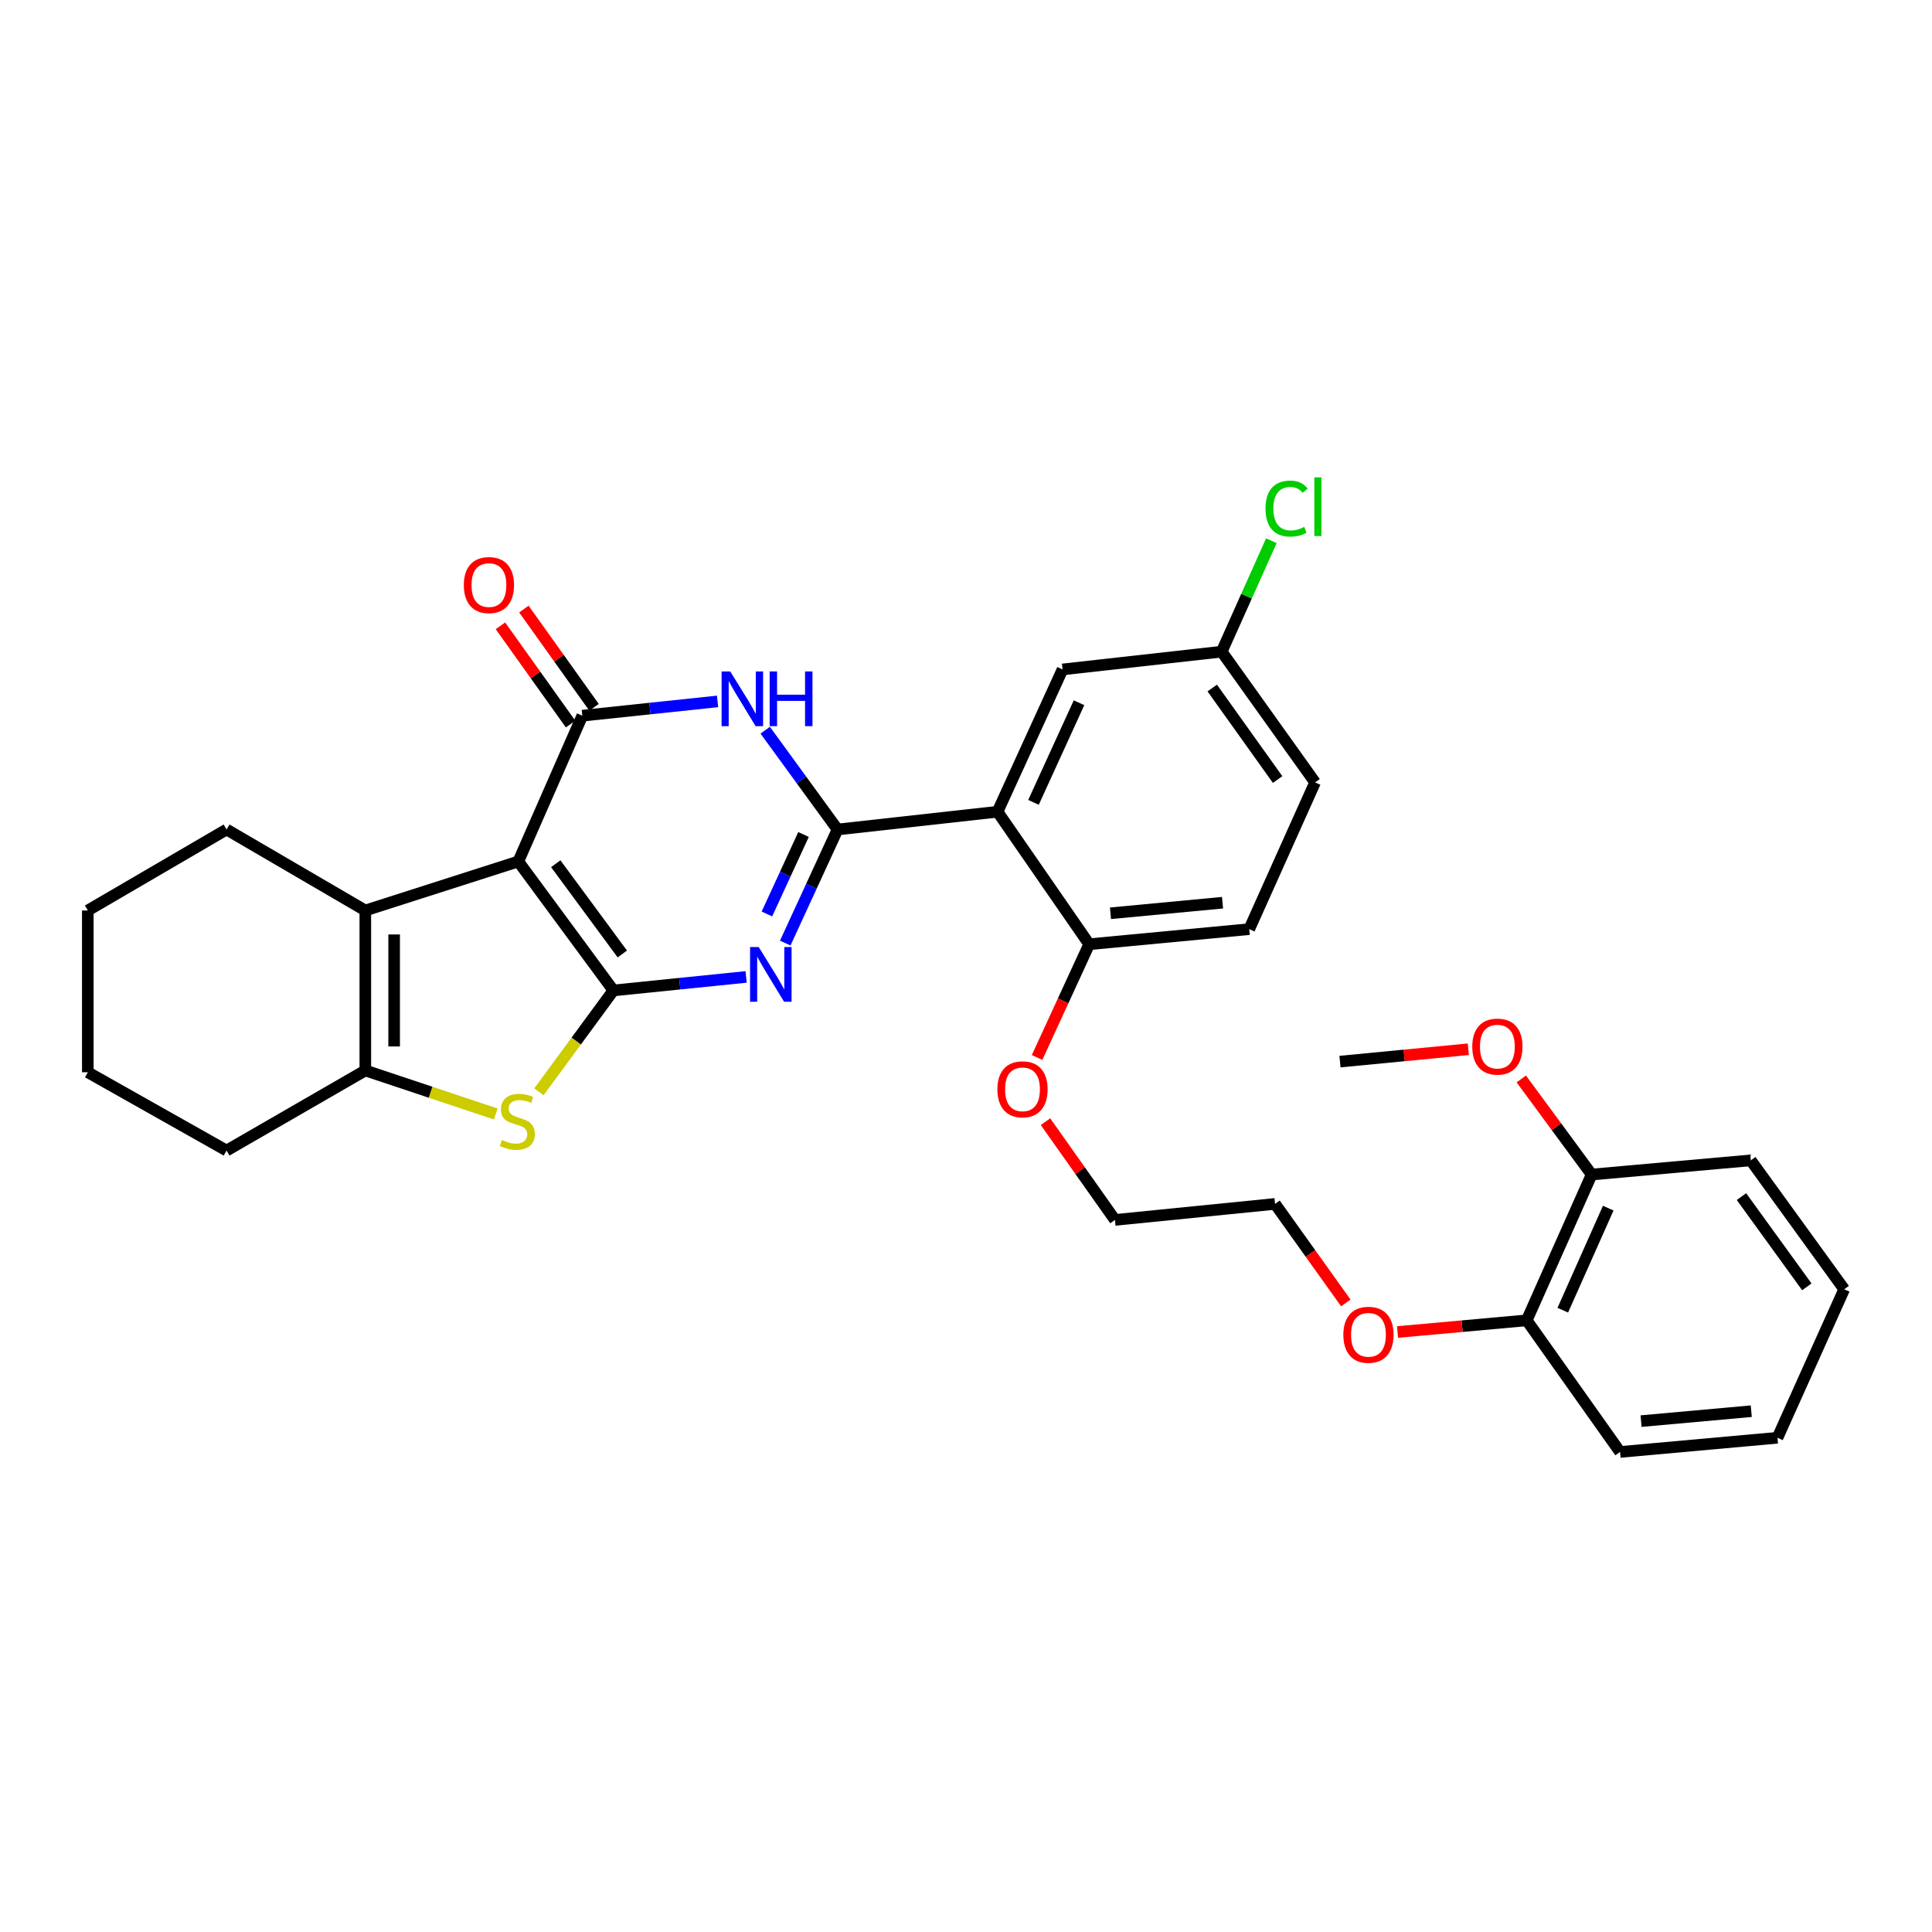 <?xml version='1.0' encoding='iso-8859-1'?>
<svg version='1.1' baseProfile='full'
              xmlns='http://www.w3.org/2000/svg'
                      xmlns:rdkit='http://www.rdkit.org/xml'
                      xmlns:xlink='http://www.w3.org/1999/xlink'
                  xml:space='preserve'
width='1000px' height='1000px' viewBox='0 0 1000 1000'>
<!-- END OF HEADER -->
<rect style='opacity:1.0;fill:#FFFFFF;stroke:none' width='1000' height='1000' x='0' y='0'> </rect>
<path class='bond-0' d='M 317.496,512.651 L 268.269,445.905' style='fill:none;fill-rule:evenodd;stroke:#000000;stroke-width:6px;stroke-linecap:butt;stroke-linejoin:miter;stroke-opacity:1' />
<path class='bond-0' d='M 322.117,493.785 L 287.658,447.063' style='fill:none;fill-rule:evenodd;stroke:#000000;stroke-width:6px;stroke-linecap:butt;stroke-linejoin:miter;stroke-opacity:1' />
<path class='bond-2' d='M 317.496,512.651 L 351.843,509.155' style='fill:none;fill-rule:evenodd;stroke:#000000;stroke-width:6px;stroke-linecap:butt;stroke-linejoin:miter;stroke-opacity:1' />
<path class='bond-2' d='M 351.843,509.155 L 386.189,505.658' style='fill:none;fill-rule:evenodd;stroke:#0000FF;stroke-width:6px;stroke-linecap:butt;stroke-linejoin:miter;stroke-opacity:1' />
<path class='bond-5' d='M 317.496,512.651 L 298.223,538.881' style='fill:none;fill-rule:evenodd;stroke:#000000;stroke-width:6px;stroke-linecap:butt;stroke-linejoin:miter;stroke-opacity:1' />
<path class='bond-5' d='M 298.223,538.881 L 278.951,565.111' style='fill:none;fill-rule:evenodd;stroke:#CCCC00;stroke-width:6px;stroke-linecap:butt;stroke-linejoin:miter;stroke-opacity:1' />
<path class='bond-3' d='M 268.269,445.905 L 301.402,370.44' style='fill:none;fill-rule:evenodd;stroke:#000000;stroke-width:6px;stroke-linecap:butt;stroke-linejoin:miter;stroke-opacity:1' />
<path class='bond-6' d='M 268.269,445.905 L 189.091,471.264' style='fill:none;fill-rule:evenodd;stroke:#000000;stroke-width:6px;stroke-linecap:butt;stroke-linejoin:miter;stroke-opacity:1' />
<path class='bond-1' d='M 433.51,429.347 L 419.979,458.739' style='fill:none;fill-rule:evenodd;stroke:#000000;stroke-width:6px;stroke-linecap:butt;stroke-linejoin:miter;stroke-opacity:1' />
<path class='bond-1' d='M 419.979,458.739 L 406.447,488.131' style='fill:none;fill-rule:evenodd;stroke:#0000FF;stroke-width:6px;stroke-linecap:butt;stroke-linejoin:miter;stroke-opacity:1' />
<path class='bond-1' d='M 415.901,431.926 L 406.428,452.501' style='fill:none;fill-rule:evenodd;stroke:#000000;stroke-width:6px;stroke-linecap:butt;stroke-linejoin:miter;stroke-opacity:1' />
<path class='bond-1' d='M 406.428,452.501 L 396.956,473.075' style='fill:none;fill-rule:evenodd;stroke:#0000FF;stroke-width:6px;stroke-linecap:butt;stroke-linejoin:miter;stroke-opacity:1' />
<path class='bond-4' d='M 433.51,429.347 L 414.791,403.648' style='fill:none;fill-rule:evenodd;stroke:#000000;stroke-width:6px;stroke-linecap:butt;stroke-linejoin:miter;stroke-opacity:1' />
<path class='bond-4' d='M 414.791,403.648 L 396.072,377.949' style='fill:none;fill-rule:evenodd;stroke:#0000FF;stroke-width:6px;stroke-linecap:butt;stroke-linejoin:miter;stroke-opacity:1' />
<path class='bond-7' d='M 433.51,429.347 L 516.318,420.156' style='fill:none;fill-rule:evenodd;stroke:#000000;stroke-width:6px;stroke-linecap:butt;stroke-linejoin:miter;stroke-opacity:1' />
<path class='bond-10' d='M 307.472,366.106 L 289.317,340.68' style='fill:none;fill-rule:evenodd;stroke:#000000;stroke-width:6px;stroke-linecap:butt;stroke-linejoin:miter;stroke-opacity:1' />
<path class='bond-10' d='M 289.317,340.68 L 271.163,315.254' style='fill:none;fill-rule:evenodd;stroke:#FF0000;stroke-width:6px;stroke-linecap:butt;stroke-linejoin:miter;stroke-opacity:1' />
<path class='bond-10' d='M 295.331,374.774 L 277.177,349.348' style='fill:none;fill-rule:evenodd;stroke:#000000;stroke-width:6px;stroke-linecap:butt;stroke-linejoin:miter;stroke-opacity:1' />
<path class='bond-10' d='M 277.177,349.348 L 259.023,323.923' style='fill:none;fill-rule:evenodd;stroke:#FF0000;stroke-width:6px;stroke-linecap:butt;stroke-linejoin:miter;stroke-opacity:1' />
<path class='bond-33' d='M 301.402,370.44 L 336.407,366.745' style='fill:none;fill-rule:evenodd;stroke:#000000;stroke-width:6px;stroke-linecap:butt;stroke-linejoin:miter;stroke-opacity:1' />
<path class='bond-33' d='M 336.407,366.745 L 371.411,363.05' style='fill:none;fill-rule:evenodd;stroke:#0000FF;stroke-width:6px;stroke-linecap:butt;stroke-linejoin:miter;stroke-opacity:1' />
<path class='bond-8' d='M 256.618,576.604 L 222.854,565.338' style='fill:none;fill-rule:evenodd;stroke:#CCCC00;stroke-width:6px;stroke-linecap:butt;stroke-linejoin:miter;stroke-opacity:1' />
<path class='bond-8' d='M 222.854,565.338 L 189.091,554.072' style='fill:none;fill-rule:evenodd;stroke:#000000;stroke-width:6px;stroke-linecap:butt;stroke-linejoin:miter;stroke-opacity:1' />
<path class='bond-16' d='M 189.091,471.264 L 117.273,429.347' style='fill:none;fill-rule:evenodd;stroke:#000000;stroke-width:6px;stroke-linecap:butt;stroke-linejoin:miter;stroke-opacity:1' />
<path class='bond-32' d='M 189.091,471.264 L 189.091,554.072' style='fill:none;fill-rule:evenodd;stroke:#000000;stroke-width:6px;stroke-linecap:butt;stroke-linejoin:miter;stroke-opacity:1' />
<path class='bond-32' d='M 204.008,483.685 L 204.008,541.651' style='fill:none;fill-rule:evenodd;stroke:#000000;stroke-width:6px;stroke-linecap:butt;stroke-linejoin:miter;stroke-opacity:1' />
<path class='bond-9' d='M 516.318,420.156 L 563.763,488.734' style='fill:none;fill-rule:evenodd;stroke:#000000;stroke-width:6px;stroke-linecap:butt;stroke-linejoin:miter;stroke-opacity:1' />
<path class='bond-11' d='M 516.318,420.156 L 549.973,346.498' style='fill:none;fill-rule:evenodd;stroke:#000000;stroke-width:6px;stroke-linecap:butt;stroke-linejoin:miter;stroke-opacity:1' />
<path class='bond-11' d='M 534.934,415.307 L 558.493,363.746' style='fill:none;fill-rule:evenodd;stroke:#000000;stroke-width:6px;stroke-linecap:butt;stroke-linejoin:miter;stroke-opacity:1' />
<path class='bond-19' d='M 189.091,554.072 L 117.273,595.525' style='fill:none;fill-rule:evenodd;stroke:#000000;stroke-width:6px;stroke-linecap:butt;stroke-linejoin:miter;stroke-opacity:1' />
<path class='bond-14' d='M 563.763,488.734 L 646.604,480.919' style='fill:none;fill-rule:evenodd;stroke:#000000;stroke-width:6px;stroke-linecap:butt;stroke-linejoin:miter;stroke-opacity:1' />
<path class='bond-14' d='M 574.788,472.711 L 632.776,467.24' style='fill:none;fill-rule:evenodd;stroke:#000000;stroke-width:6px;stroke-linecap:butt;stroke-linejoin:miter;stroke-opacity:1' />
<path class='bond-20' d='M 563.763,488.734 L 550.274,518.046' style='fill:none;fill-rule:evenodd;stroke:#000000;stroke-width:6px;stroke-linecap:butt;stroke-linejoin:miter;stroke-opacity:1' />
<path class='bond-20' d='M 550.274,518.046 L 536.786,547.359' style='fill:none;fill-rule:evenodd;stroke:#FF0000;stroke-width:6px;stroke-linecap:butt;stroke-linejoin:miter;stroke-opacity:1' />
<path class='bond-15' d='M 549.973,346.498 L 632.341,337.299' style='fill:none;fill-rule:evenodd;stroke:#000000;stroke-width:6px;stroke-linecap:butt;stroke-linejoin:miter;stroke-opacity:1' />
<path class='bond-12' d='M 823.837,607.94 L 790.232,683.404' style='fill:none;fill-rule:evenodd;stroke:#000000;stroke-width:6px;stroke-linecap:butt;stroke-linejoin:miter;stroke-opacity:1' />
<path class='bond-12' d='M 832.424,625.328 L 808.9,678.153' style='fill:none;fill-rule:evenodd;stroke:#000000;stroke-width:6px;stroke-linecap:butt;stroke-linejoin:miter;stroke-opacity:1' />
<path class='bond-21' d='M 823.837,607.94 L 805.628,583.199' style='fill:none;fill-rule:evenodd;stroke:#000000;stroke-width:6px;stroke-linecap:butt;stroke-linejoin:miter;stroke-opacity:1' />
<path class='bond-21' d='M 805.628,583.199 L 787.419,558.459' style='fill:none;fill-rule:evenodd;stroke:#FF0000;stroke-width:6px;stroke-linecap:butt;stroke-linejoin:miter;stroke-opacity:1' />
<path class='bond-23' d='M 823.837,607.94 L 906.205,600.597' style='fill:none;fill-rule:evenodd;stroke:#000000;stroke-width:6px;stroke-linecap:butt;stroke-linejoin:miter;stroke-opacity:1' />
<path class='bond-13' d='M 790.232,683.404 L 756.8,686.425' style='fill:none;fill-rule:evenodd;stroke:#000000;stroke-width:6px;stroke-linecap:butt;stroke-linejoin:miter;stroke-opacity:1' />
<path class='bond-13' d='M 756.8,686.425 L 723.368,689.445' style='fill:none;fill-rule:evenodd;stroke:#FF0000;stroke-width:6px;stroke-linecap:butt;stroke-linejoin:miter;stroke-opacity:1' />
<path class='bond-24' d='M 790.232,683.404 L 838.539,751.535' style='fill:none;fill-rule:evenodd;stroke:#000000;stroke-width:6px;stroke-linecap:butt;stroke-linejoin:miter;stroke-opacity:1' />
<path class='bond-35' d='M 646.604,480.919 L 680.681,404.965' style='fill:none;fill-rule:evenodd;stroke:#000000;stroke-width:6px;stroke-linecap:butt;stroke-linejoin:miter;stroke-opacity:1' />
<path class='bond-17' d='M 632.341,337.299 L 680.681,404.965' style='fill:none;fill-rule:evenodd;stroke:#000000;stroke-width:6px;stroke-linecap:butt;stroke-linejoin:miter;stroke-opacity:1' />
<path class='bond-17' d='M 627.454,356.12 L 661.292,403.487' style='fill:none;fill-rule:evenodd;stroke:#000000;stroke-width:6px;stroke-linecap:butt;stroke-linejoin:miter;stroke-opacity:1' />
<path class='bond-18' d='M 632.341,337.299 L 645.2,308.58' style='fill:none;fill-rule:evenodd;stroke:#000000;stroke-width:6px;stroke-linecap:butt;stroke-linejoin:miter;stroke-opacity:1' />
<path class='bond-18' d='M 645.2,308.58 L 658.059,279.861' style='fill:none;fill-rule:evenodd;stroke:#00CC00;stroke-width:6px;stroke-linecap:butt;stroke-linejoin:miter;stroke-opacity:1' />
<path class='bond-28' d='M 117.273,429.347 L 45.455,471.264' style='fill:none;fill-rule:evenodd;stroke:#000000;stroke-width:6px;stroke-linecap:butt;stroke-linejoin:miter;stroke-opacity:1' />
<path class='bond-29' d='M 117.273,595.525 L 45.455,555.008' style='fill:none;fill-rule:evenodd;stroke:#000000;stroke-width:6px;stroke-linecap:butt;stroke-linejoin:miter;stroke-opacity:1' />
<path class='bond-26' d='M 541.147,580.576 L 559.126,606.005' style='fill:none;fill-rule:evenodd;stroke:#FF0000;stroke-width:6px;stroke-linecap:butt;stroke-linejoin:miter;stroke-opacity:1' />
<path class='bond-26' d='M 559.126,606.005 L 577.106,631.434' style='fill:none;fill-rule:evenodd;stroke:#000000;stroke-width:6px;stroke-linecap:butt;stroke-linejoin:miter;stroke-opacity:1' />
<path class='bond-27' d='M 759.995,543.09 L 726.781,546.289' style='fill:none;fill-rule:evenodd;stroke:#FF0000;stroke-width:6px;stroke-linecap:butt;stroke-linejoin:miter;stroke-opacity:1' />
<path class='bond-27' d='M 726.781,546.289 L 693.568,549.489' style='fill:none;fill-rule:evenodd;stroke:#000000;stroke-width:6px;stroke-linecap:butt;stroke-linejoin:miter;stroke-opacity:1' />
<path class='bond-22' d='M 696.592,674.406 L 678.273,648.772' style='fill:none;fill-rule:evenodd;stroke:#FF0000;stroke-width:6px;stroke-linecap:butt;stroke-linejoin:miter;stroke-opacity:1' />
<path class='bond-22' d='M 678.273,648.772 L 659.954,623.139' style='fill:none;fill-rule:evenodd;stroke:#000000;stroke-width:6px;stroke-linecap:butt;stroke-linejoin:miter;stroke-opacity:1' />
<path class='bond-36' d='M 906.205,600.597 L 954.545,667.327' style='fill:none;fill-rule:evenodd;stroke:#000000;stroke-width:6px;stroke-linecap:butt;stroke-linejoin:miter;stroke-opacity:1' />
<path class='bond-36' d='M 901.376,619.358 L 935.214,666.069' style='fill:none;fill-rule:evenodd;stroke:#000000;stroke-width:6px;stroke-linecap:butt;stroke-linejoin:miter;stroke-opacity:1' />
<path class='bond-31' d='M 838.539,751.535 L 920.012,744.184' style='fill:none;fill-rule:evenodd;stroke:#000000;stroke-width:6px;stroke-linecap:butt;stroke-linejoin:miter;stroke-opacity:1' />
<path class='bond-31' d='M 849.419,735.575 L 906.451,730.43' style='fill:none;fill-rule:evenodd;stroke:#000000;stroke-width:6px;stroke-linecap:butt;stroke-linejoin:miter;stroke-opacity:1' />
<path class='bond-25' d='M 659.954,623.139 L 577.106,631.434' style='fill:none;fill-rule:evenodd;stroke:#000000;stroke-width:6px;stroke-linecap:butt;stroke-linejoin:miter;stroke-opacity:1' />
<path class='bond-34' d='M 45.455,471.264 L 45.455,555.008' style='fill:none;fill-rule:evenodd;stroke:#000000;stroke-width:6px;stroke-linecap:butt;stroke-linejoin:miter;stroke-opacity:1' />
<path class='bond-30' d='M 954.545,667.327 L 920.012,744.184' style='fill:none;fill-rule:evenodd;stroke:#000000;stroke-width:6px;stroke-linecap:butt;stroke-linejoin:miter;stroke-opacity:1' />
<path  class='atom-3' d='M 392.717 490.196
L 401.997 505.196
Q 402.917 506.676, 404.397 509.356
Q 405.877 512.036, 405.957 512.196
L 405.957 490.196
L 409.717 490.196
L 409.717 518.516
L 405.837 518.516
L 395.877 502.116
Q 394.717 500.196, 393.477 497.996
Q 392.277 495.796, 391.917 495.116
L 391.917 518.516
L 388.237 518.516
L 388.237 490.196
L 392.717 490.196
' fill='#0000FF'/>
<path  class='atom-5' d='M 377.974 347.537
L 387.254 362.537
Q 388.174 364.017, 389.654 366.697
Q 391.134 369.377, 391.214 369.537
L 391.214 347.537
L 394.974 347.537
L 394.974 375.857
L 391.094 375.857
L 381.134 359.457
Q 379.974 357.537, 378.734 355.337
Q 377.534 353.137, 377.174 352.457
L 377.174 375.857
L 373.494 375.857
L 373.494 347.537
L 377.974 347.537
' fill='#0000FF'/>
<path  class='atom-5' d='M 398.374 347.537
L 402.214 347.537
L 402.214 359.577
L 416.694 359.577
L 416.694 347.537
L 420.534 347.537
L 420.534 375.857
L 416.694 375.857
L 416.694 362.777
L 402.214 362.777
L 402.214 375.857
L 398.374 375.857
L 398.374 347.537
' fill='#0000FF'/>
<path  class='atom-6' d='M 259.771 590.046
Q 260.091 590.166, 261.411 590.726
Q 262.731 591.286, 264.171 591.646
Q 265.651 591.966, 267.091 591.966
Q 269.771 591.966, 271.331 590.686
Q 272.891 589.366, 272.891 587.086
Q 272.891 585.526, 272.091 584.566
Q 271.331 583.606, 270.131 583.086
Q 268.931 582.566, 266.931 581.966
Q 264.411 581.206, 262.891 580.486
Q 261.411 579.766, 260.331 578.246
Q 259.291 576.726, 259.291 574.166
Q 259.291 570.606, 261.691 568.406
Q 264.131 566.206, 268.931 566.206
Q 272.211 566.206, 275.931 567.766
L 275.011 570.846
Q 271.611 569.446, 269.051 569.446
Q 266.291 569.446, 264.771 570.606
Q 263.251 571.726, 263.291 573.686
Q 263.291 575.206, 264.051 576.126
Q 264.851 577.046, 265.971 577.566
Q 267.131 578.086, 269.051 578.686
Q 271.611 579.486, 273.131 580.286
Q 274.651 581.086, 275.731 582.726
Q 276.851 584.326, 276.851 587.086
Q 276.851 591.006, 274.211 593.126
Q 271.611 595.206, 267.251 595.206
Q 264.731 595.206, 262.811 594.646
Q 260.931 594.126, 258.691 593.206
L 259.771 590.046
' fill='#CCCC00'/>
<path  class='atom-11' d='M 240.07 302.829
Q 240.07 296.029, 243.43 292.229
Q 246.79 288.429, 253.07 288.429
Q 259.35 288.429, 262.71 292.229
Q 266.07 296.029, 266.07 302.829
Q 266.07 309.709, 262.67 313.629
Q 259.27 317.509, 253.07 317.509
Q 246.83 317.509, 243.43 313.629
Q 240.07 309.749, 240.07 302.829
M 253.07 314.309
Q 257.39 314.309, 259.71 311.429
Q 262.07 308.509, 262.07 302.829
Q 262.07 297.269, 259.71 294.469
Q 257.39 291.629, 253.07 291.629
Q 248.75 291.629, 246.39 294.429
Q 244.07 297.229, 244.07 302.829
Q 244.07 308.549, 246.39 311.429
Q 248.75 314.309, 253.07 314.309
' fill='#FF0000'/>
<path  class='atom-19' d='M 655.018 263.245
Q 655.018 256.205, 658.298 252.525
Q 661.618 248.805, 667.898 248.805
Q 673.738 248.805, 676.858 252.925
L 674.218 255.085
Q 671.938 252.085, 667.898 252.085
Q 663.618 252.085, 661.338 254.965
Q 659.098 257.805, 659.098 263.245
Q 659.098 268.845, 661.418 271.725
Q 663.778 274.605, 668.338 274.605
Q 671.458 274.605, 675.098 272.725
L 676.218 275.725
Q 674.738 276.685, 672.498 277.245
Q 670.258 277.805, 667.778 277.805
Q 661.618 277.805, 658.298 274.045
Q 655.018 270.285, 655.018 263.245
' fill='#00CC00'/>
<path  class='atom-19' d='M 680.298 247.085
L 683.978 247.085
L 683.978 277.445
L 680.298 277.445
L 680.298 247.085
' fill='#00CC00'/>
<path  class='atom-21' d='M 516.246 563.823
Q 516.246 557.023, 519.606 553.223
Q 522.966 549.423, 529.246 549.423
Q 535.526 549.423, 538.886 553.223
Q 542.246 557.023, 542.246 563.823
Q 542.246 570.703, 538.846 574.623
Q 535.446 578.503, 529.246 578.503
Q 523.006 578.503, 519.606 574.623
Q 516.246 570.743, 516.246 563.823
M 529.246 575.303
Q 533.566 575.303, 535.886 572.423
Q 538.246 569.503, 538.246 563.823
Q 538.246 558.263, 535.886 555.463
Q 533.566 552.623, 529.246 552.623
Q 524.926 552.623, 522.566 555.423
Q 520.246 558.223, 520.246 563.823
Q 520.246 569.543, 522.566 572.423
Q 524.926 575.303, 529.246 575.303
' fill='#FF0000'/>
<path  class='atom-22' d='M 762.041 541.721
Q 762.041 534.921, 765.401 531.121
Q 768.761 527.321, 775.041 527.321
Q 781.321 527.321, 784.681 531.121
Q 788.041 534.921, 788.041 541.721
Q 788.041 548.601, 784.641 552.521
Q 781.241 556.401, 775.041 556.401
Q 768.801 556.401, 765.401 552.521
Q 762.041 548.641, 762.041 541.721
M 775.041 553.201
Q 779.361 553.201, 781.681 550.321
Q 784.041 547.401, 784.041 541.721
Q 784.041 536.161, 781.681 533.361
Q 779.361 530.521, 775.041 530.521
Q 770.721 530.521, 768.361 533.321
Q 766.041 536.121, 766.041 541.721
Q 766.041 547.441, 768.361 550.321
Q 770.721 553.201, 775.041 553.201
' fill='#FF0000'/>
<path  class='atom-23' d='M 695.311 690.885
Q 695.311 684.085, 698.671 680.285
Q 702.031 676.485, 708.311 676.485
Q 714.591 676.485, 717.951 680.285
Q 721.311 684.085, 721.311 690.885
Q 721.311 697.765, 717.911 701.685
Q 714.511 705.565, 708.311 705.565
Q 702.071 705.565, 698.671 701.685
Q 695.311 697.805, 695.311 690.885
M 708.311 702.365
Q 712.631 702.365, 714.951 699.485
Q 717.311 696.565, 717.311 690.885
Q 717.311 685.325, 714.951 682.525
Q 712.631 679.685, 708.311 679.685
Q 703.991 679.685, 701.631 682.485
Q 699.311 685.285, 699.311 690.885
Q 699.311 696.605, 701.631 699.485
Q 703.991 702.365, 708.311 702.365
' fill='#FF0000'/>
</svg>
